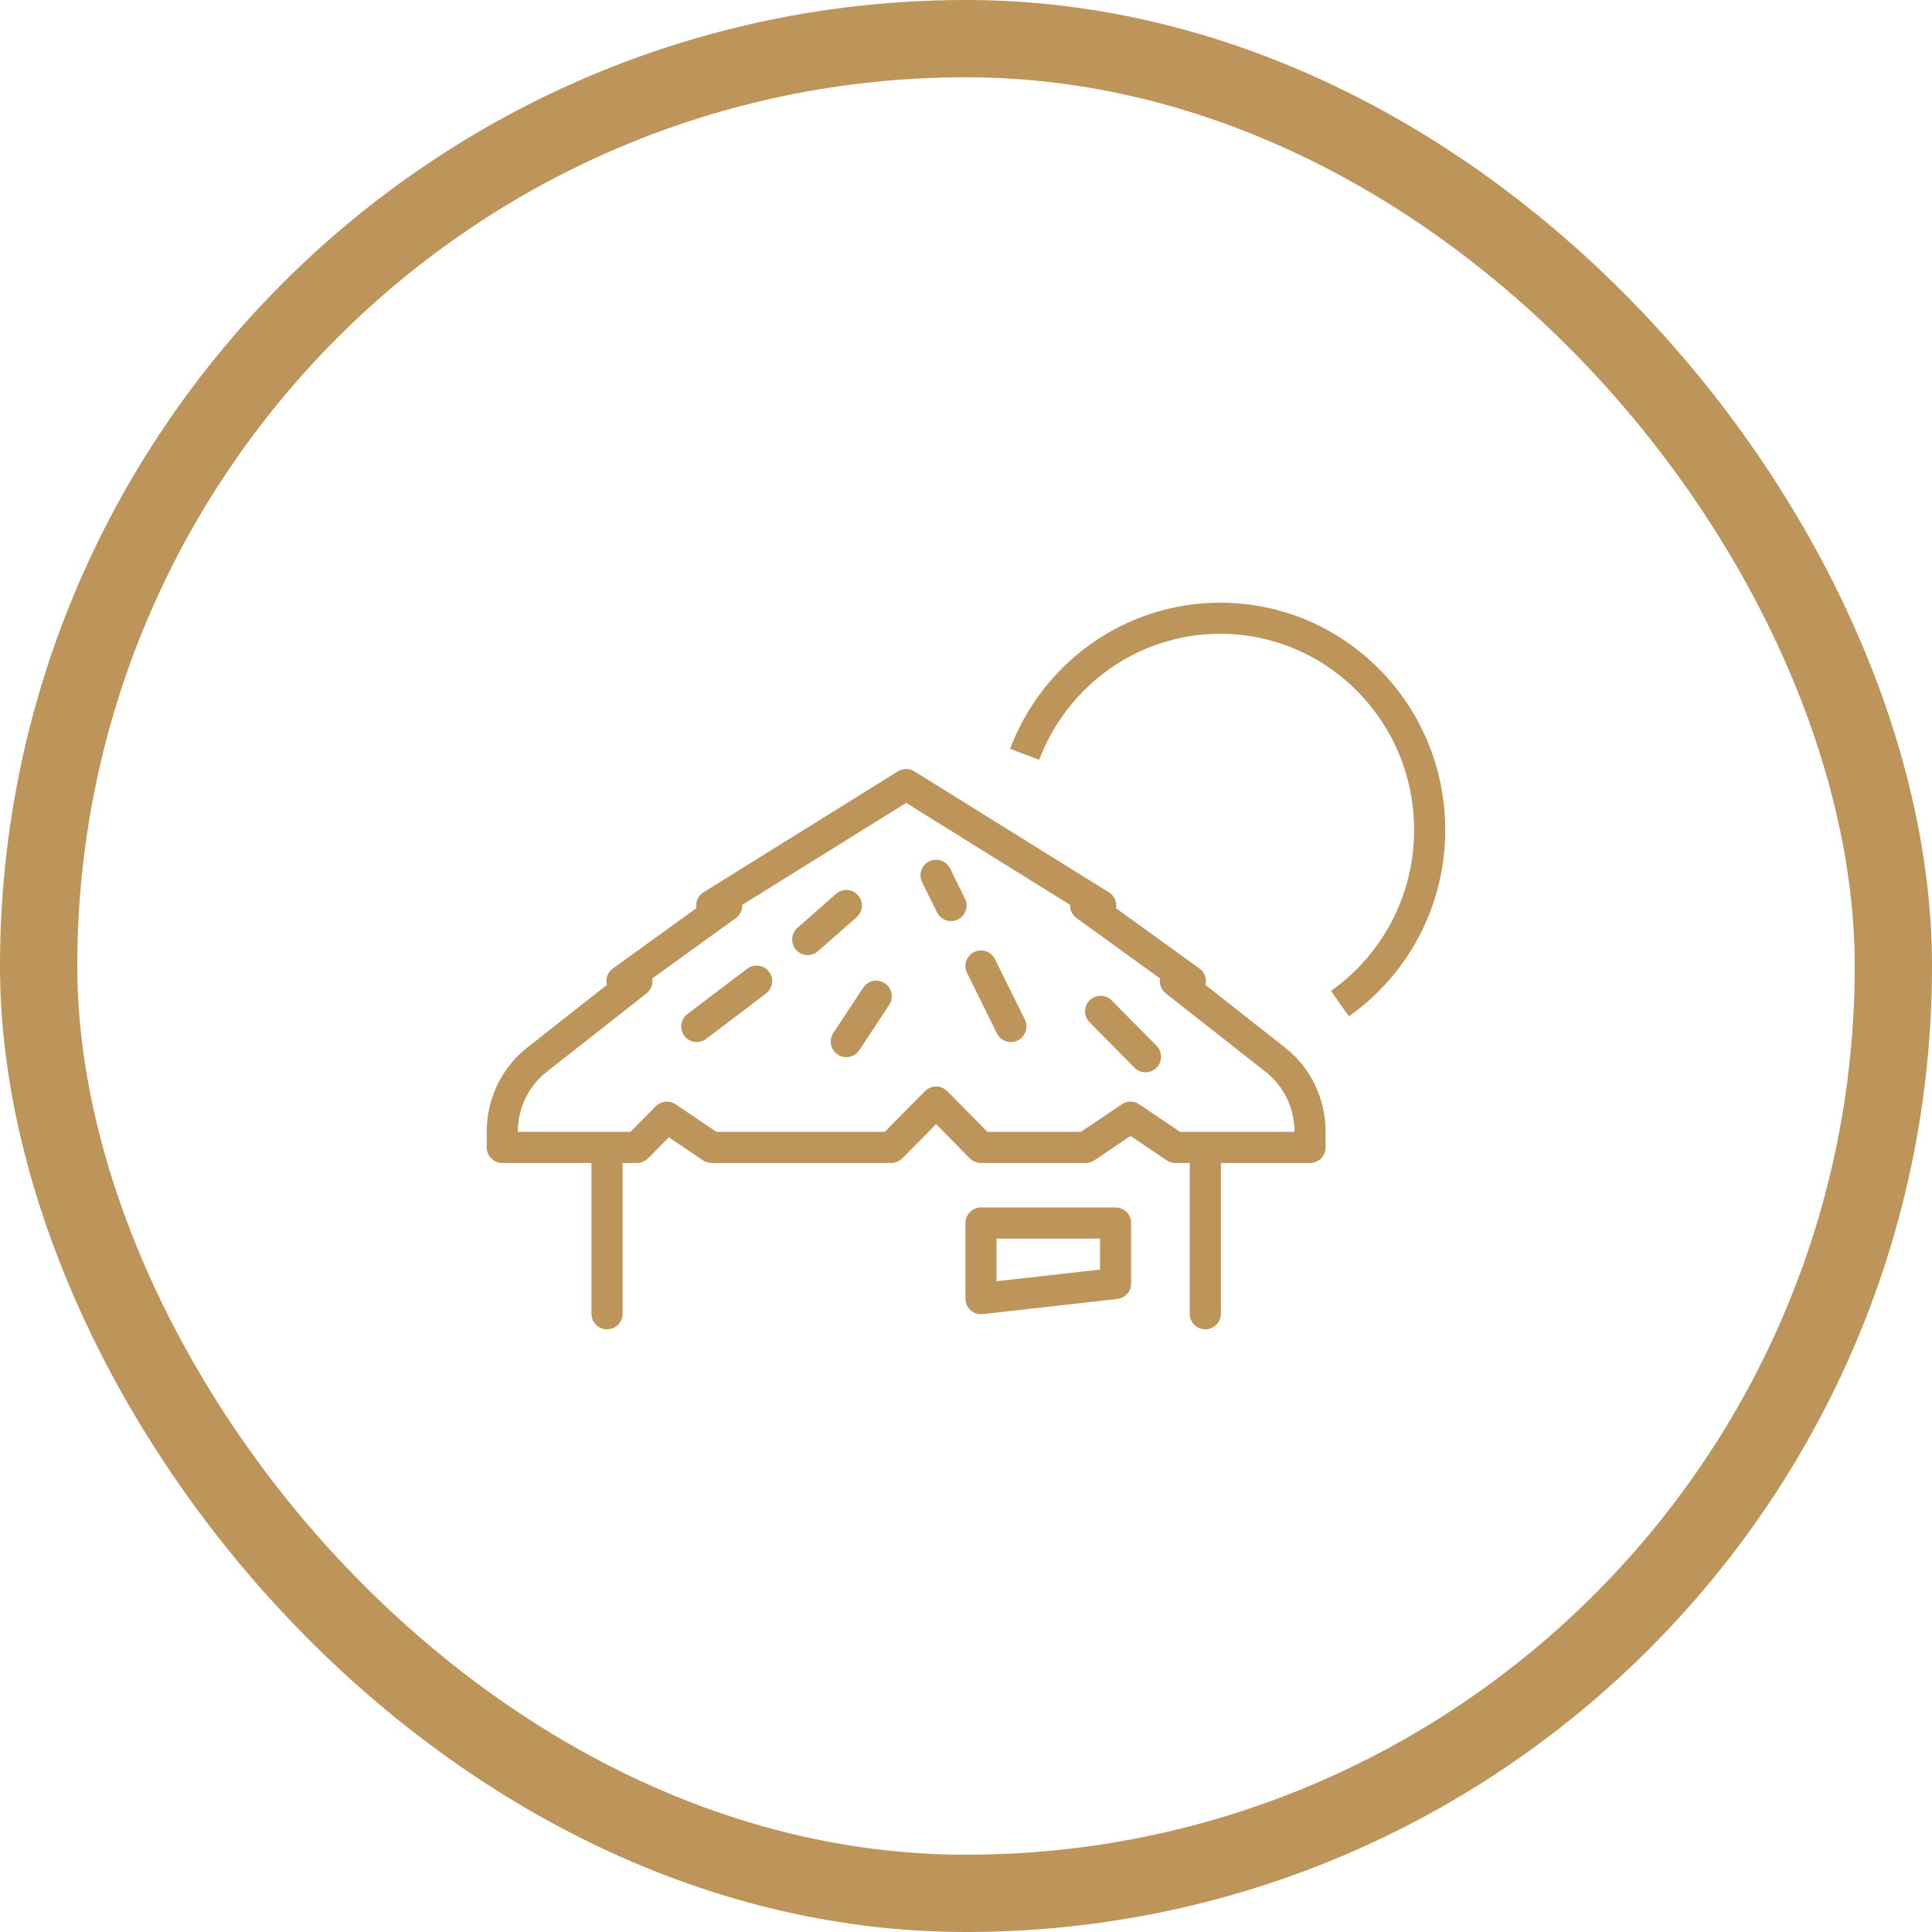 <?xml version="1.0" encoding="UTF-8"?>
<svg width="85px" height="85px" viewBox="0 0 85 85" version="1.1" xmlns="http://www.w3.org/2000/svg" xmlns:xlink="http://www.w3.org/1999/xlink">
    <title>Africa Safari Karatu - Icon 8</title>
    <g id="Page-1" stroke="none" stroke-width="1" fill="none" fill-rule="evenodd">
        <g id="Beach-Safari---Icon-Sheet---Tanzania" transform="translate(-671, -963)" stroke="#BD9459">
            <g id="Africa-Safari-Karatu---Icon-8" transform="translate(671, 963)">
                <rect id="Rectangle-Copy-11" stroke-width="3.4" x="1.7" y="1.7" width="81.6" height="81.6" rx="40.8"></rect>
                <path d="M53.029,50.482 L53.029,57.8 L53.029,50.482 Z M26.707,57.8 L26.707,50.482 L26.707,57.8 Z M43.159,57.135 L43.159,53.808 L49.081,53.808 L49.081,56.469 L43.159,57.135 Z M33.287,43.165 L30.655,45.161 L33.287,43.165 Z M37.235,39.839 L35.536,41.336 L37.235,39.839 Z M41.183,38.508 L41.841,39.839 L41.183,38.508 Z M43.159,42.499 L44.475,45.161 L43.159,42.499 Z M48.423,44.495 L50.397,46.492 L48.423,44.495 Z M38.551,43.83 L37.235,45.826 L38.551,43.83 Z M49.739,49.152 L51.713,50.482 L57.635,50.482 L57.635,49.774 C57.635,48.542 57.073,47.379 56.11,46.623 L51.713,43.165 L52.371,43.165 L47.765,39.839 L48.423,39.839 L39.867,34.518 L31.313,39.839 L31.971,39.839 L27.365,43.165 L28.023,43.165 L23.624,46.623 C22.663,47.379 22.1,48.542 22.1,49.773 L22.1,50.482 L28.023,50.482 L29.339,49.152 L31.313,50.482 L39.209,50.482 L41.185,48.486 L43.159,50.482 L47.765,50.482 L49.739,49.152 Z M45.079,33.187 C46.403,29.685 49.758,27.2 53.687,27.2 C58.775,27.2 62.9,31.37 62.9,36.512 C62.9,39.677 61.337,42.473 58.952,44.156" id="Stroke-1" stroke-width="1.369" stroke-linejoin="round"></path>
            </g>
        </g>
    </g>
</svg>